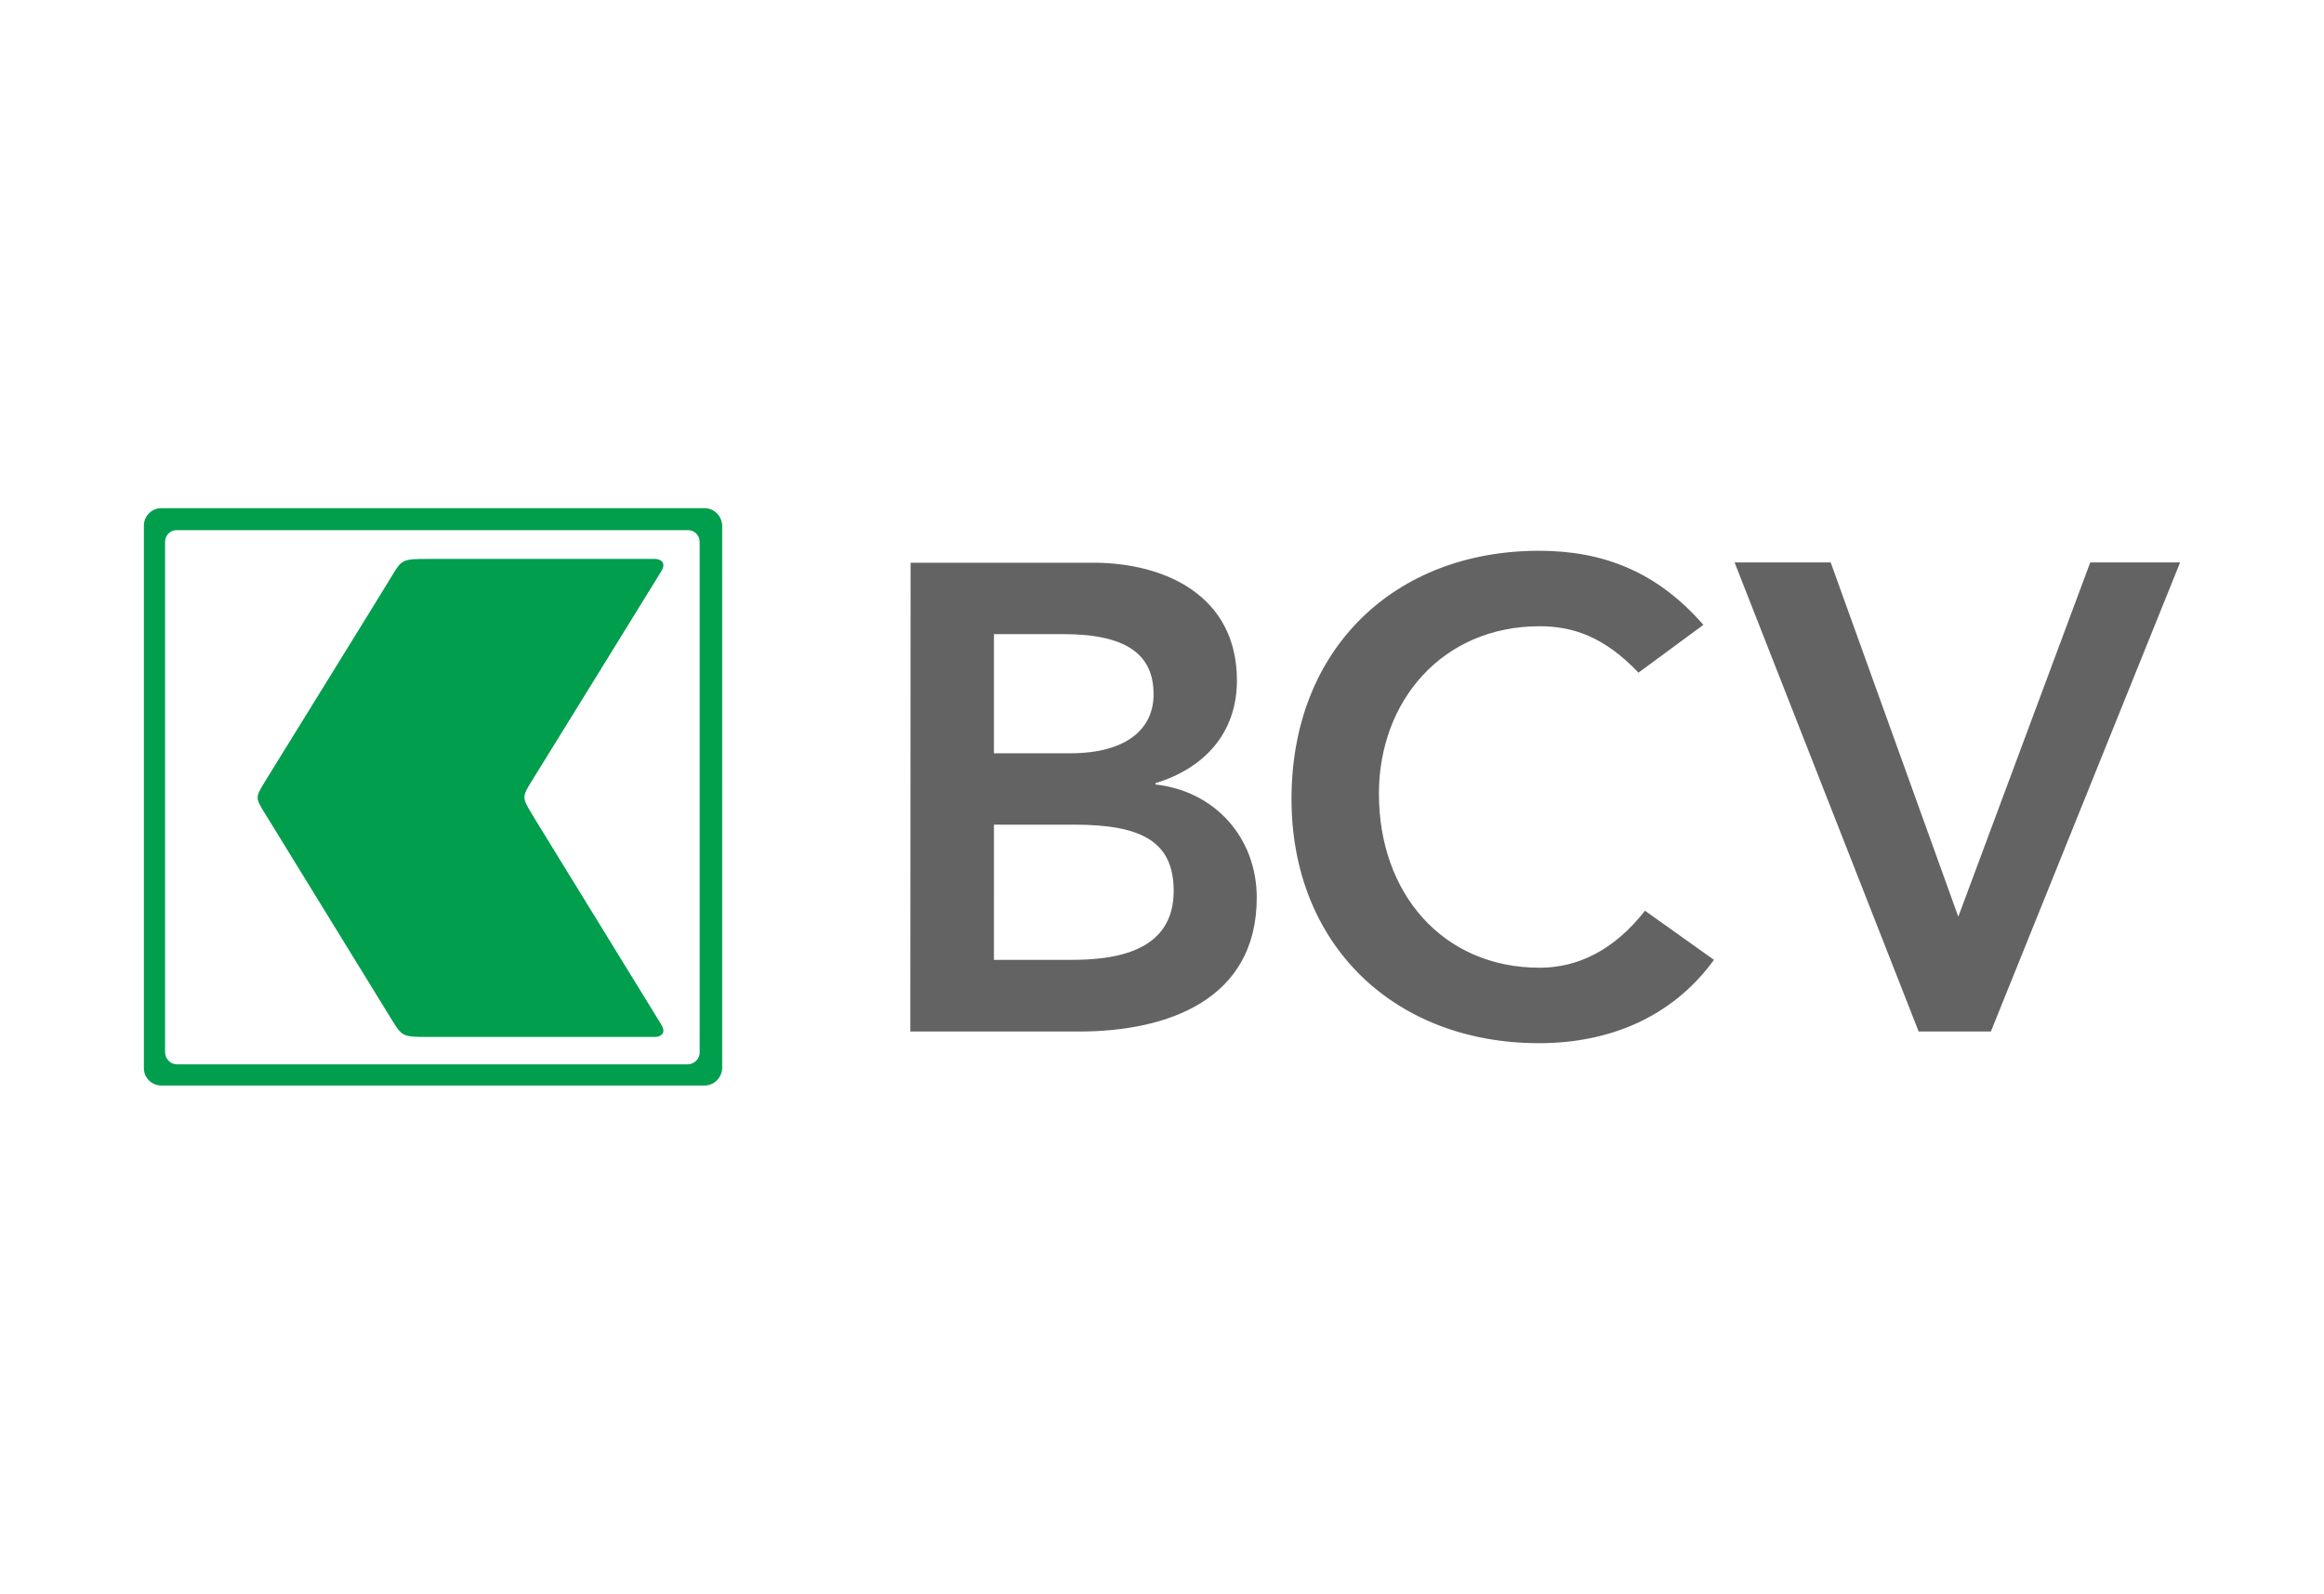 <?xml version="1.0" encoding="utf-8"?>
<!-- Generator: Adobe Illustrator 26.0.3, SVG Export Plug-In . SVG Version: 6.00 Build 0)  -->
<svg version="1.0" id="Layer_1" xmlns="http://www.w3.org/2000/svg" xmlns:xlink="http://www.w3.org/1999/xlink" x="0px" y="0px"
	 viewBox="0 0 856 587.2" style="enable-background:new 0 0 856 587.2;" xml:space="preserve">
<style type="text/css">
	.st0{fill:#646363;}
	.st1{fill:#009E4D;}
</style>
<path id="BCV" class="st0" d="M366.1,353.6h28.4c15.8,0,37.8-2.7,37.8-25.4c0-18.1-11.7-24.4-36.6-24.4h-29.6V353.6z M366.1,277.5
	h28.1c20.5,0,30.7-8.8,30.7-21.7c0-14.9-10.2-22.2-33.4-22.2h-25.4V277.5L366.1,277.5z M335.4,207.3h67.3
	c26.1,0,52.9,11.9,52.9,43.4c0,19.5-12.2,32.4-30,37.8v0.5c21.8,2.4,37.3,19.5,37.3,41.7c0,37.5-32.7,49.3-65.4,49.3h-62.2
	L335.4,207.3z M603.5,247.8c-12.7-13.4-24.4-17.1-36.4-17.1c-35.6,0-59.2,27.3-59.2,61.7c0,36.8,23.6,64.1,59.2,64.1
	c13.9,0,27.3-6.3,38.8-21l25.4,18.1c-15.6,21.5-39.1,30.7-64.4,30.7c-53.2,0-91.2-36.1-91.2-90c0-55.4,38.1-91.4,91.2-91.4
	c23.4,0,43.4,7.6,60.5,27.3L603.5,247.8L603.5,247.8z M638.9,207.2h35.4l47,130.5l48.6-130.5H803L733.3,380h-26.6L638.9,207.2z"/>
<path id="arrow" class="st1" d="M59.4,187.2c-3.5,0-6.4,2.9-6.4,6.4c0,0,0,0.1,0,0.1v199.6c-0.1,3.6,2.7,6.5,6.3,6.6
	c0,0,0.1,0,0.1,0h200.1c3.6,0,6.5-3,6.5-6.6V193.8c0-3.6-2.9-6.6-6.5-6.6c0,0,0,0,0,0H59.4z M65.2,195.3h188.2
	c2.4,0,4.3,1.9,4.3,4.3v188c0.1,2.4-1.9,4.4-4.3,4.5H65.2c-2.4,0-4.4-2-4.4-4.5c0,0,0,0,0,0v-188c0-2.4,1.9-4.3,4.2-4.3
	C65.1,195.3,65.2,195.3,65.2,195.3z M195.8,299.7c-3.6-6-3.5-6.2,0.2-12.2s46-74.4,47.6-77.1c1.9-3.1-0.2-4.5-2.4-4.5h-82.7
	c-10.3,0-10.4,0-14.3,6.5c-3.9,6.5-43.6,70.6-46.6,75.5c-3.6,5.9-3.6,6,0,11.8c3.6,5.8,42.6,69.3,46.6,75.8s4,6.5,14.3,6.5h82.7
	c2.2,0,4.3-1.4,2.4-4.5C242.5,375.6,199.4,305.7,195.8,299.7"/>
</svg>
